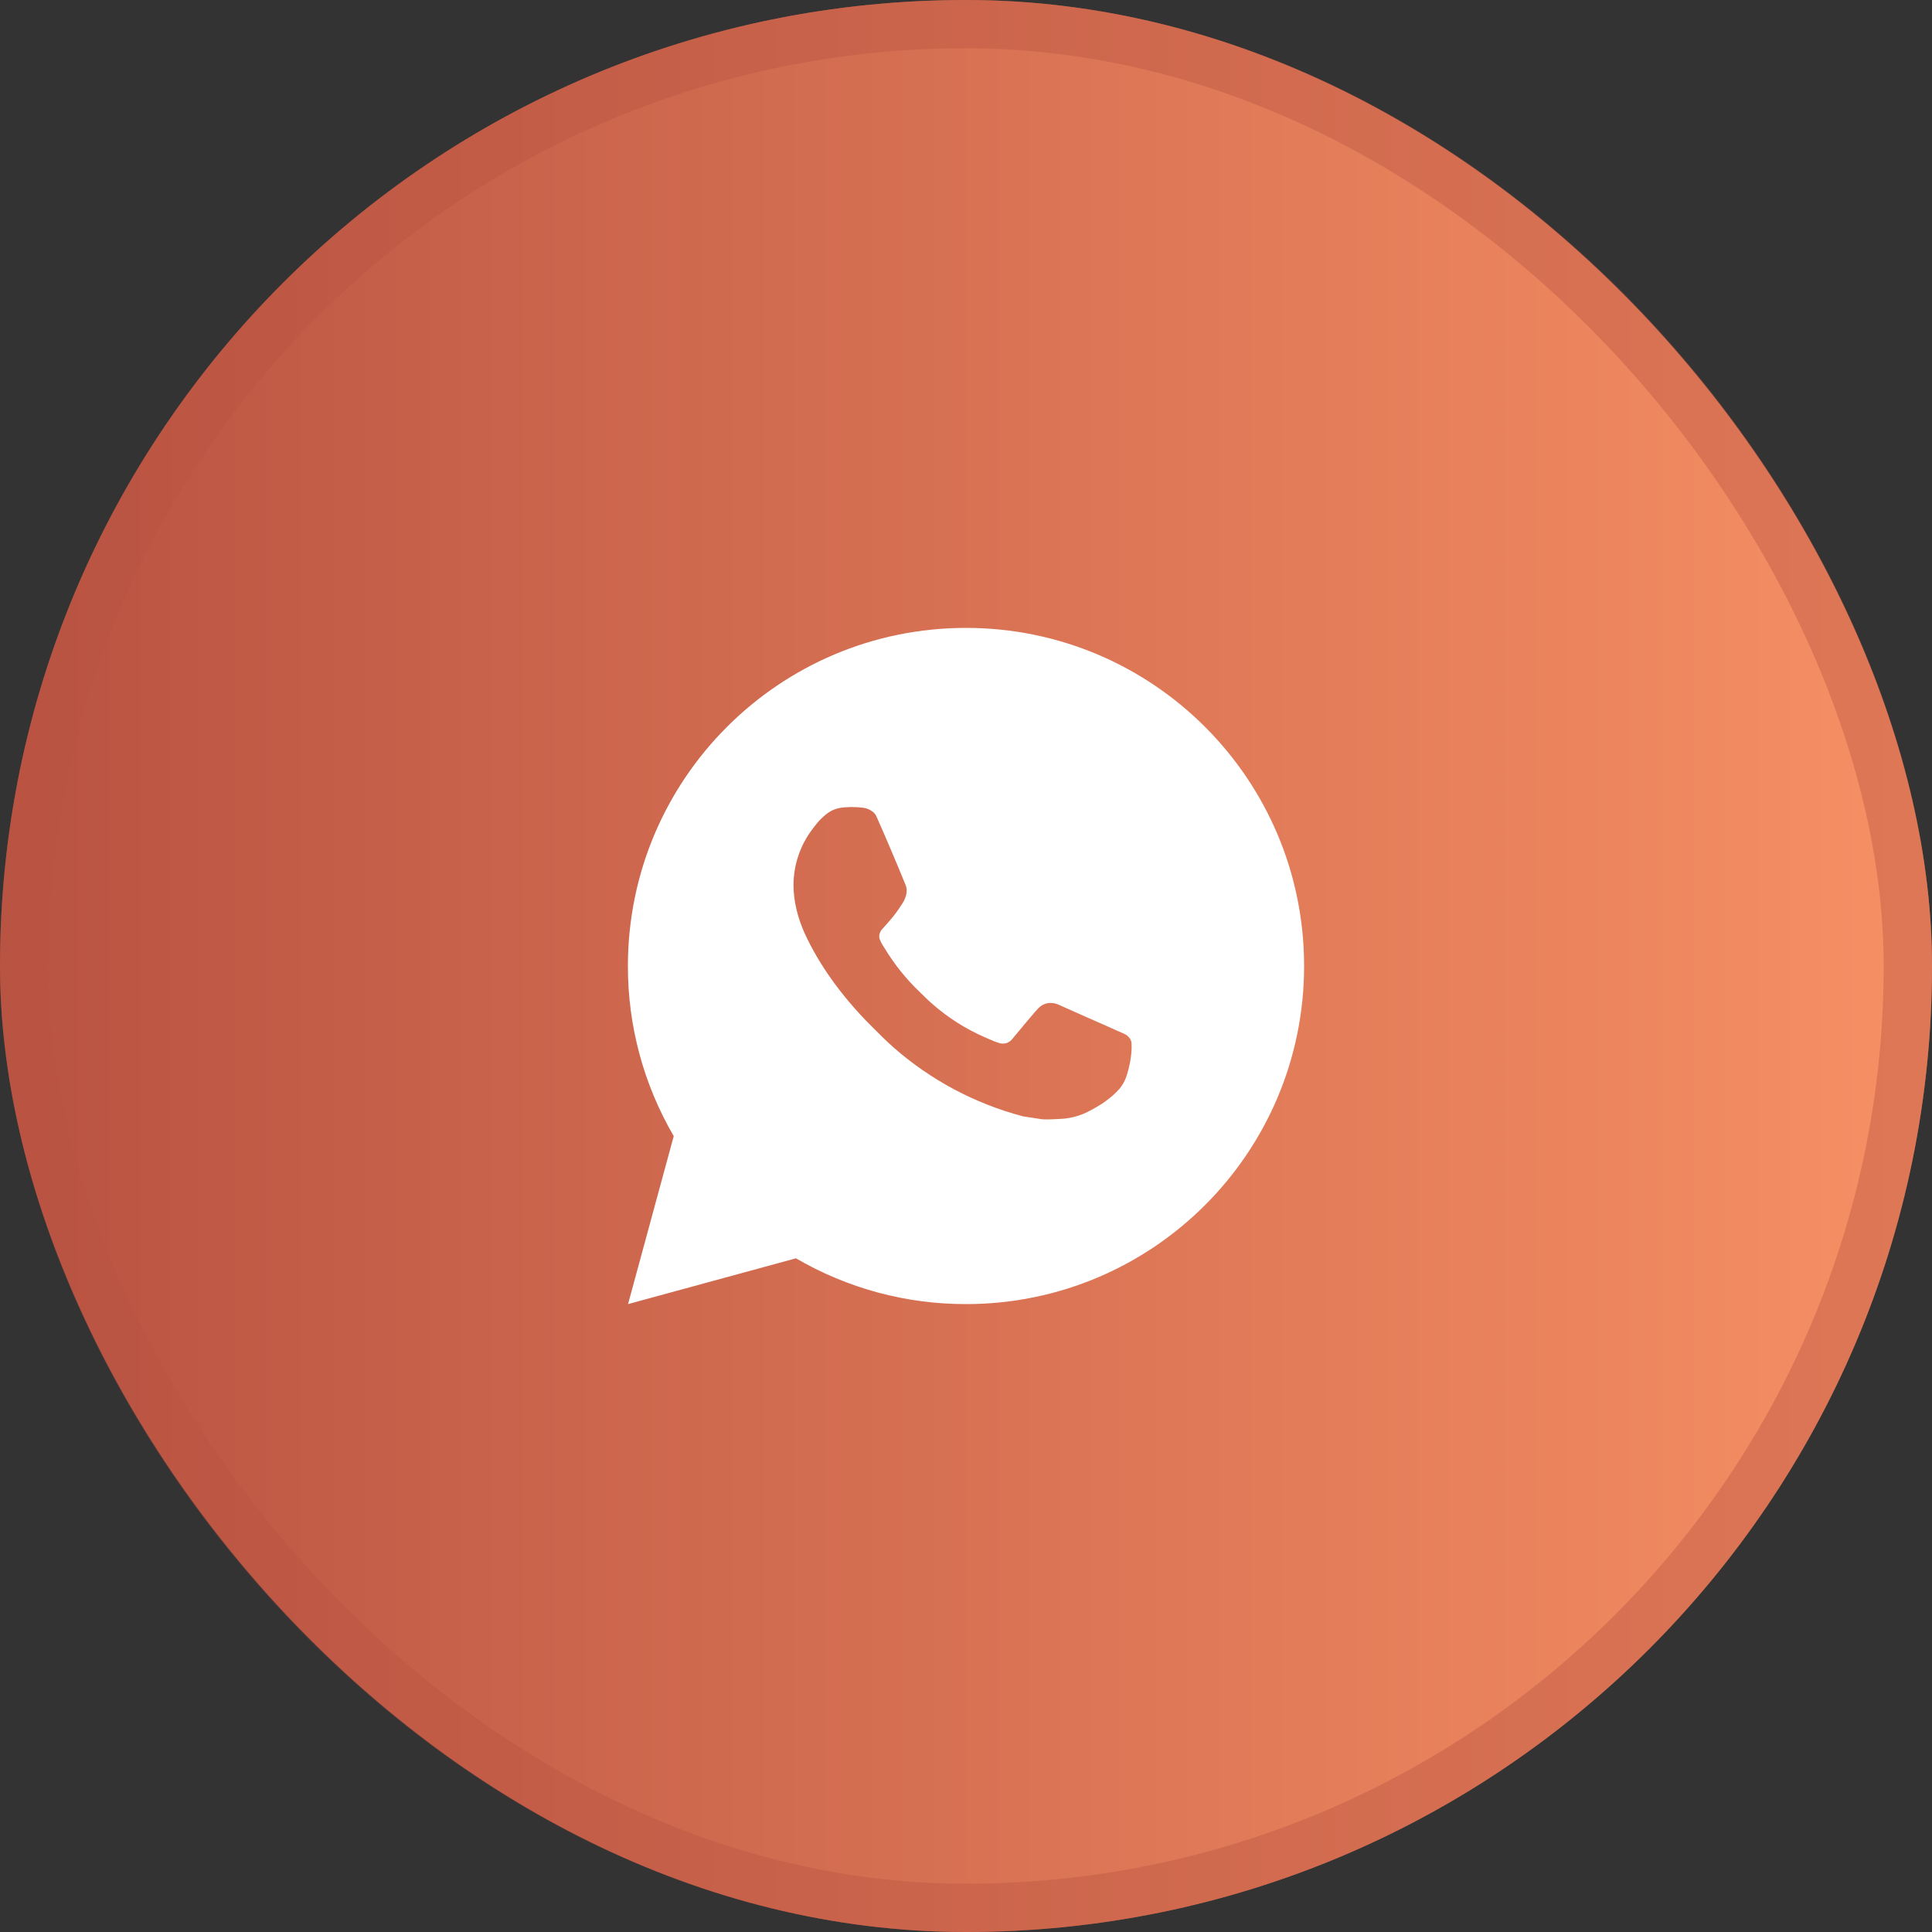 <?xml version="1.0" encoding="UTF-8"?> <svg xmlns="http://www.w3.org/2000/svg" width="40" height="40" viewBox="0 0 40 40" fill="none"><rect x="0" y="0" width="40" height="40" fill="#333333" stroke="none"/><rect width="40" height="40" rx="20" fill="#B95342" fill-opacity="0.1"></rect><rect width="40" height="40" rx="20" fill="url(#paint0_linear_236_1513)"></rect><rect x="0.5" y="0.5" width="39" height="39" rx="19.5" stroke="#B95342" stroke-opacity="0.4"></rect><path d="M20 13C23.866 13 27 16.134 27 20C27 23.866 23.866 27 20 27C18.763 27.002 17.548 26.675 16.479 26.052L13.003 27L13.949 23.522C13.325 22.453 12.998 21.238 13 20C13 16.134 16.134 13 20 13ZM17.614 16.71L17.474 16.716C17.384 16.722 17.296 16.746 17.214 16.786C17.138 16.829 17.069 16.882 17.008 16.945C16.924 17.024 16.877 17.093 16.826 17.159C16.567 17.496 16.427 17.909 16.429 18.334C16.431 18.677 16.52 19.011 16.66 19.323C16.947 19.954 17.418 20.623 18.039 21.242C18.189 21.392 18.336 21.541 18.494 21.681C19.267 22.361 20.187 22.851 21.182 23.113L21.58 23.174C21.709 23.181 21.839 23.171 21.969 23.165C22.173 23.154 22.372 23.099 22.552 23.003C22.644 22.956 22.733 22.904 22.82 22.849C22.82 22.849 22.85 22.829 22.908 22.786C23.002 22.716 23.06 22.666 23.139 22.584C23.198 22.524 23.247 22.453 23.286 22.373C23.34 22.259 23.395 22.041 23.417 21.86C23.434 21.721 23.429 21.646 23.427 21.599C23.424 21.524 23.362 21.446 23.294 21.413L22.887 21.231C22.887 21.231 22.278 20.965 21.905 20.796C21.866 20.779 21.825 20.769 21.782 20.767C21.734 20.762 21.686 20.767 21.64 20.783C21.595 20.798 21.553 20.823 21.518 20.856C21.514 20.855 21.467 20.895 20.961 21.508C20.932 21.547 20.892 21.576 20.846 21.593C20.8 21.609 20.751 21.611 20.703 21.599C20.658 21.587 20.613 21.571 20.57 21.553C20.483 21.516 20.453 21.502 20.393 21.477C19.991 21.302 19.619 21.065 19.291 20.775C19.203 20.698 19.121 20.614 19.037 20.533C18.761 20.269 18.521 19.971 18.323 19.645L18.282 19.579C18.252 19.534 18.228 19.485 18.21 19.435C18.183 19.332 18.253 19.25 18.253 19.25C18.253 19.25 18.423 19.063 18.502 18.963C18.579 18.865 18.644 18.769 18.686 18.701C18.769 18.569 18.795 18.432 18.751 18.326C18.555 17.848 18.353 17.371 18.144 16.898C18.102 16.804 17.98 16.737 17.869 16.723C17.831 16.719 17.793 16.715 17.755 16.712C17.661 16.707 17.567 16.708 17.473 16.715L17.614 16.71Z" fill="white"></path><defs><linearGradient id="paint0_linear_236_1513" x1="0" y1="20" x2="40" y2="20" gradientUnits="userSpaceOnUse"><stop stop-color="#B95342"></stop><stop offset="1" stop-color="#F79064"></stop></linearGradient></defs></svg> 